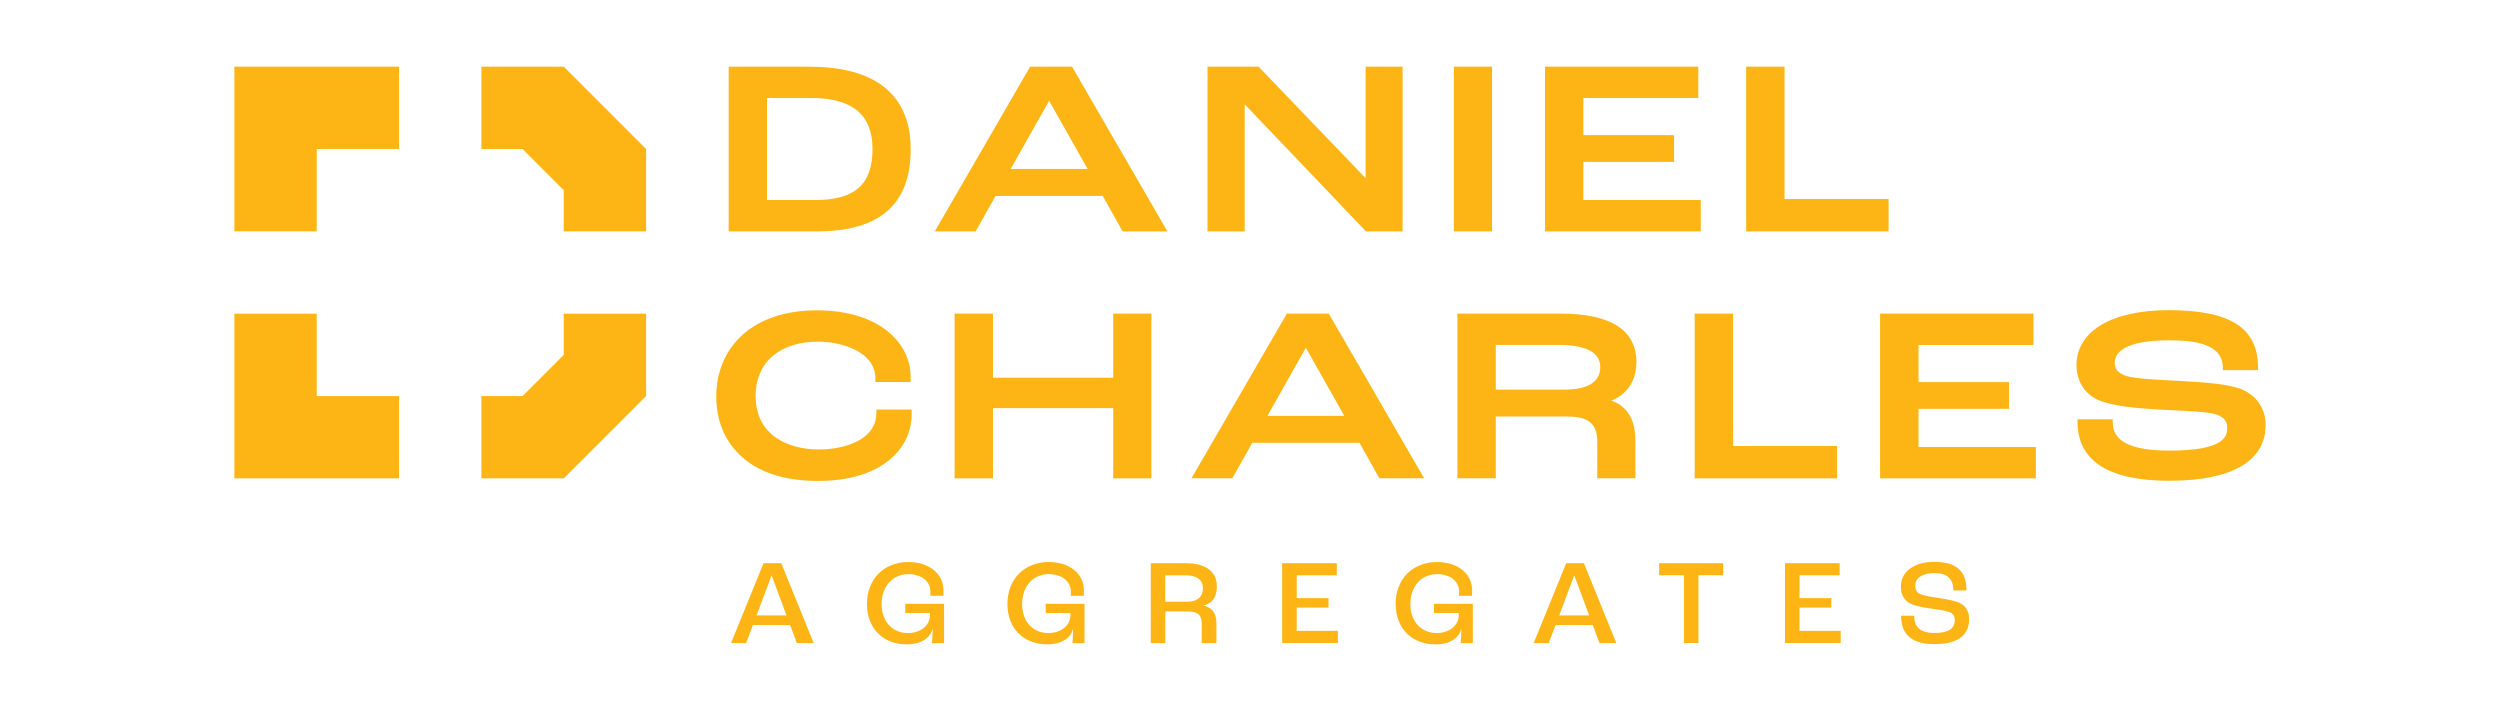<?xml version="1.0" encoding="UTF-8"?>
<svg id="Layer_1" data-name="Layer 1" xmlns="http://www.w3.org/2000/svg" viewBox="0 0 320 91">
  <defs>
    <style>
      .cls-1 {
        fill: #fdb515;
        stroke-width: 0px;
      }
    </style>
  </defs>
  <g>
    <polygon class="cls-1" points="30 8.53 30 19.07 30 29.61 40.54 29.61 40.54 19.07 51.08 19.07 51.08 8.53 40.54 8.53 30 8.53"/>
    <polygon class="cls-1" points="40.54 40.15 30 40.15 30 50.7 30 61.23 40.54 61.23 51.08 61.23 51.08 50.7 40.54 50.7 40.54 40.15"/>
    <polygon class="cls-1" points="77.43 13.8 72.16 8.53 61.62 8.53 61.62 19.07 66.89 19.07 69.53 21.71 72.16 24.34 72.16 29.61 82.7 29.61 82.7 19.07 77.43 13.8"/>
    <polygon class="cls-1" points="72.16 45.42 69.53 48.06 66.89 50.7 61.62 50.7 61.62 61.23 72.16 61.23 77.43 55.97 82.7 50.7 82.7 40.15 72.16 40.15 72.16 45.42"/>
  </g>
  <path class="cls-1" d="m103.63,8.53h-10.36v21.09h11.23c8.12,0,12.07-3.45,12.07-10.54,0-4.81-2.24-10.54-12.94-10.54h0Zm8.05,10.54c0,4.52-2.25,6.53-7.31,6.53h-6.19v-13.06h5.6c5.32,0,7.9,2.14,7.9,6.53h0Z"/>
  <path class="cls-1" d="m131.86,8.53l-12.21,21.09h5.23l2.55-4.54h13.72l2.55,4.54h5.73l-12.21-21.09h-5.37Zm7.36,13.09h-9.85l4.92-8.72,4.92,8.72h0Z"/>
  <polygon class="cls-1" points="159.32 13.35 174.85 29.62 179.53 29.62 179.53 8.53 174.8 8.53 174.8 22.81 161.19 8.63 161.1 8.53 154.56 8.53 154.56 29.62 159.32 29.62 159.32 13.35"/>
  <rect class="cls-1" x="186.1" y="8.53" width="4.88" height="21.09"/>
  <polygon class="cls-1" points="217.7 25.6 202.67 25.6 202.67 20.72 214.28 20.72 214.28 17.3 202.67 17.3 202.67 12.54 217.38 12.54 217.38 8.53 197.76 8.53 197.76 29.62 217.7 29.62 217.7 25.6"/>
  <polygon class="cls-1" points="241.74 25.48 228.42 25.48 228.42 8.53 223.51 8.53 223.51 29.62 241.74 29.62 241.74 25.48"/>
  <path class="cls-1" d="m112.17,52.9c0,3.2-3.7,4.63-7.37,4.63-3.91,0-8.08-1.8-8.08-6.84,0-4.3,3.07-6.96,8.02-6.96,2.94,0,7.31,1.26,7.31,4.73v.44h4.51v-.72c0-4.07-3.77-8.46-12.03-8.46-3.97,0-7.28,1.11-9.57,3.21-2.11,1.94-3.28,4.7-3.28,7.77s1.03,5.56,2.91,7.43c2.28,2.27,5.69,3.43,10.13,3.43,8.27,0,11.97-4.26,11.97-8.49v-.65h-4.51v.5h0Z"/>
  <polygon class="cls-1" points="142.49 48.35 127.1 48.35 127.1 40.14 122.19 40.14 122.19 61.23 127.1 61.23 127.1 52.24 142.49 52.24 142.49 61.23 147.38 61.23 147.38 40.14 142.49 40.14 142.49 48.35"/>
  <path class="cls-1" d="m164.72,40.14l-12.21,21.08h5.23l2.55-4.54h13.72l2.55,4.54h5.73l-12.21-21.08h-5.37Zm7.36,13.09h-9.85l4.92-8.72,4.92,8.72h0Z"/>
  <path class="cls-1" d="m209.47,46.42c0-4.17-3.27-6.28-9.73-6.28h-13.19v21.08h4.91v-7.9h9.2c2.69,0,3.79.94,3.79,3.23v4.67h4.88v-4.67c0-1.83-.34-4.28-3.06-5.27,2.03-.84,3.18-2.57,3.18-4.86h0Zm-18.01-2.27h7.93c3.66,0,5.44.94,5.44,2.86,0,1.3-.79,2.86-4.57,2.86h-8.8v-5.72h0Z"/>
  <polygon class="cls-1" points="221.84 40.14 216.92 40.14 216.92 61.23 235.15 61.23 235.15 57.09 221.84 57.09 221.84 40.14"/>
  <polygon class="cls-1" points="245.57 52.33 257.16 52.33 257.16 48.91 245.57 48.91 245.57 44.16 260.28 44.16 260.28 40.14 240.65 40.14 240.65 61.23 260.59 61.23 260.59 57.22 245.57 57.22 245.57 52.33"/>
  <path class="cls-1" d="m286.78,49.77c-1.82-.65-4.6-.84-7.77-1.01-.28-.01-.58-.03-.89-.05-2.22-.11-4.98-.25-6.05-.62-.98-.36-1.38-.84-1.38-1.67,0-1.84,2.45-2.86,6.9-2.86,3.23,0,6.93.4,6.93,3.51v.31h4.51v-.31c0-5.1-3.53-7.37-11.45-7.37-7.27,0-11.79,2.69-11.79,7.03,0,1.98,1,3.64,2.67,4.42,1.75.83,5.09,1.11,7.8,1.27.44.02.91.04,1.4.07,2.15.1,4.6.21,5.75.48,1.49.4,1.67,1.17,1.67,1.72,0,.97,0,2.99-7.4,2.99-6.5,0-7.25-2.11-7.25-3.7v-.31h-4.51v.31c0,5.01,3.96,7.56,11.76,7.56s12.32-2.41,12.32-7.15c0-2.11-1.2-3.84-3.22-4.62h0Z"/>
  <g>
    <path class="cls-1" d="m101.14,80.01h-4.77l-.87,2.3h-1.93l4.16-10.22h2.27l4.15,10.22h-2.16l-.85-2.3h0Zm-.47-1.24l-1.89-5.09h-.03l-1.91,5.09h3.84Z"/>
    <path class="cls-1" d="m110.97,77.31c0-3.28,2.27-5.37,5.28-5.37,2.58,0,4.52,1.38,4.52,3.71,0,.17-.01.42-.03.61h-1.66c.01-.19.01-.36.01-.5,0-1.44-1.24-2.27-2.81-2.27-1.97,0-3.43,1.48-3.43,3.84s1.51,3.7,3.35,3.7c1.63,0,2.84-.95,2.84-2.33v-.23h-3.17v-1.18h4.97v5.03h-1.55c.03-.4.08-1.13.09-1.83h-.01c-.31,1.18-1.46,1.99-3.32,1.99-2.92,0-5.08-1.96-5.08-5.16h0Z"/>
    <path class="cls-1" d="m128.95,77.31c0-3.28,2.27-5.37,5.28-5.37,2.58,0,4.52,1.38,4.52,3.71,0,.17-.01.42-.03.61h-1.66c.01-.19.01-.36.01-.5,0-1.44-1.24-2.27-2.81-2.27-1.97,0-3.43,1.48-3.43,3.84s1.51,3.7,3.35,3.7c1.63,0,2.84-.95,2.84-2.33v-.23h-3.17v-1.18h4.97v5.03h-1.55c.03-.4.08-1.13.09-1.83h-.01c-.31,1.18-1.46,1.99-3.32,1.99-2.92,0-5.08-1.96-5.08-5.16h0Z"/>
    <path class="cls-1" d="m147.29,72.09h4.49c2.62,0,3.98,1.13,3.98,2.97,0,1.32-.58,2.22-1.77,2.44v.03c1.24.19,1.71,1.06,1.71,2.28v2.5h-1.88v-2.47c0-1.03-.42-1.58-1.79-1.58h-2.87v4.05h-1.86v-10.22h0Zm4.52,4.94c1.51,0,2.16-.65,2.16-1.74,0-1.03-.72-1.65-2.21-1.65h-2.61v3.38h2.66Z"/>
    <path class="cls-1" d="m164.12,72.09h6.99v1.55h-5.13v2.92h4.07v1.21h-4.07v2.98h5.27v1.55h-7.13v-10.22h0Z"/>
    <path class="cls-1" d="m178.64,77.31c0-3.28,2.27-5.37,5.28-5.37,2.58,0,4.52,1.38,4.52,3.71,0,.17-.02.42-.03.61h-1.66c.02-.19.02-.36.02-.5,0-1.44-1.24-2.27-2.81-2.27-1.97,0-3.43,1.48-3.43,3.84s1.51,3.7,3.35,3.7c1.63,0,2.84-.95,2.84-2.33v-.23h-3.17v-1.18h4.97v5.03h-1.55c.03-.4.08-1.13.09-1.83h-.01c-.31,1.18-1.46,1.99-3.32,1.99-2.92,0-5.08-1.96-5.08-5.16h0Z"/>
    <path class="cls-1" d="m203.88,80.01h-4.77l-.87,2.3h-1.93l4.16-10.22h2.27l4.15,10.22h-2.16l-.85-2.3Zm-.47-1.24l-1.89-5.09h-.03l-1.91,5.09h3.84Z"/>
    <path class="cls-1" d="m215.54,73.63h-3.17v-1.54h8.2v1.54h-3.17v8.68h-1.86v-8.68h0Z"/>
    <path class="cls-1" d="m228.48,72.09h6.99v1.55h-5.13v2.92h4.07v1.21h-4.07v2.98h5.27v1.55h-7.13v-10.22h0Z"/>
    <path class="cls-1" d="m243.34,78.81h1.68c0,1.3.62,2.21,2.58,2.21,2.08,0,2.61-.78,2.61-1.62,0-.56-.23-.89-.72-1.06-.51-.2-1.62-.34-2.5-.47-1.03-.14-2.11-.37-2.67-.73-.62-.39-1.01-1.09-1.01-2.05,0-1.86,1.6-3.17,4.27-3.17,3.03,0,4.13,1.34,4.13,3.66h-1.68c0-1.51-.82-2.22-2.42-2.22s-2.45.64-2.45,1.57c0,.58.2.92.61,1.1.45.22,1.6.4,2.48.53,1.07.17,2.07.34,2.7.68.7.36,1.1,1.07,1.1,2.02,0,1.65-.96,3.19-4.44,3.19s-4.27-1.79-4.27-3.65h0Z"/>
  </g>
</svg>
